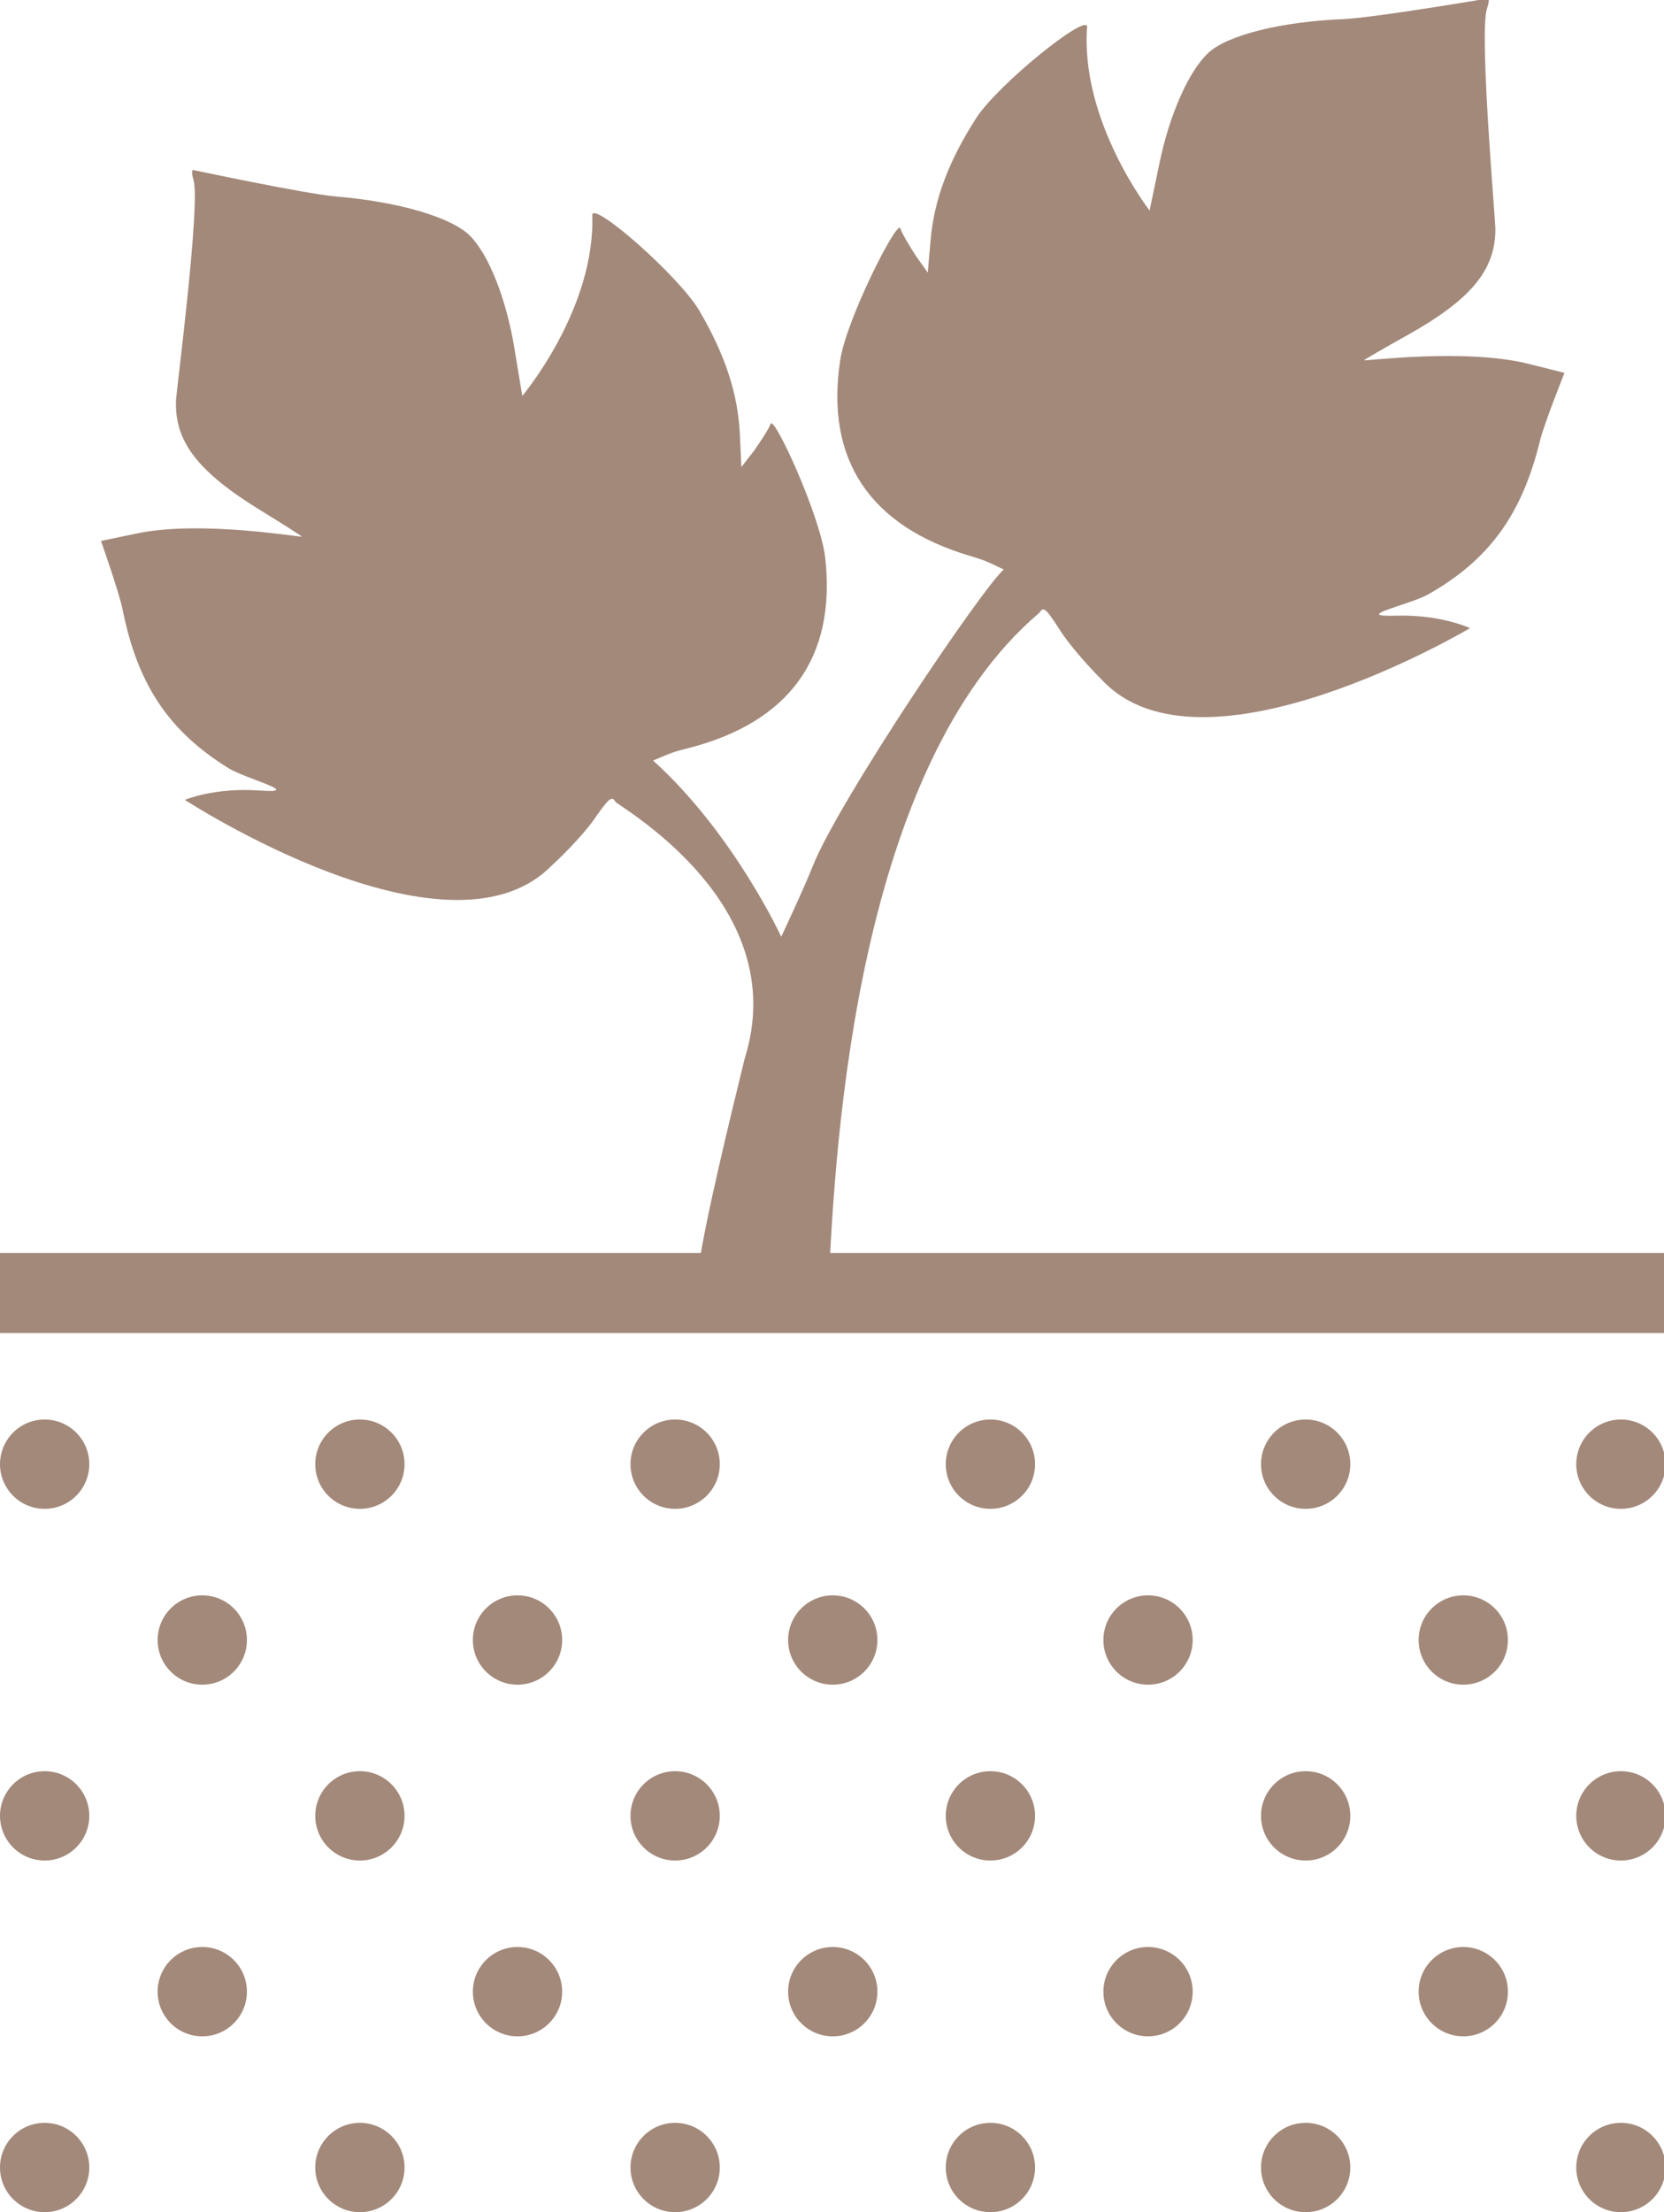 <?xml version="1.0" encoding="utf-8"?>
<!-- Generator: Adobe Illustrator 27.4.0, SVG Export Plug-In . SVG Version: 6.00 Build 0)  -->
<svg version="1.1" id="Ebene_1" xmlns="http://www.w3.org/2000/svg" xmlns:xlink="http://www.w3.org/1999/xlink" x="0px" y="0px"
	 viewBox="0 0 526.26 699.35" style="enable-background:new 0 0 526.26 699.35;" xml:space="preserve">
<style type="text/css">
	.st0{fill:#A3897A;}
</style>
<g>
	<g>
		<circle class="st0" cx="14.12" cy="462.88" r="14.12"/>
		<circle class="st0" cx="113.82" cy="462.88" r="14.12"/>
		<circle class="st0" cx="213.52" cy="462.88" r="14.12"/>
		<circle class="st0" cx="313.23" cy="462.88" r="14.12"/>
		<circle class="st0" cx="412.93" cy="462.88" r="14.12"/>
		<circle class="st0" cx="512.63" cy="462.88" r="14.12"/>
	</g>
	<circle class="st0" cx="63.97" cy="518.47" r="14.12"/>
	<circle class="st0" cx="163.67" cy="518.47" r="14.12"/>
	<circle class="st0" cx="263.37" cy="518.47" r="14.12"/>
	<circle class="st0" cx="363.08" cy="518.47" r="14.12"/>
	<circle class="st0" cx="462.78" cy="518.47" r="14.12"/>
	<g>
		<circle class="st0" cx="14.12" cy="574.06" r="14.12"/>
		<circle class="st0" cx="113.82" cy="574.06" r="14.12"/>
		<circle class="st0" cx="213.52" cy="574.06" r="14.12"/>
		<circle class="st0" cx="313.23" cy="574.06" r="14.12"/>
		<circle class="st0" cx="412.93" cy="574.06" r="14.12"/>
		<circle class="st0" cx="512.63" cy="574.06" r="14.12"/>
	</g>
	<circle class="st0" cx="63.97" cy="629.64" r="14.12"/>
	<circle class="st0" cx="163.67" cy="629.64" r="14.12"/>
	<circle class="st0" cx="263.37" cy="629.64" r="14.12"/>
	<circle class="st0" cx="363.08" cy="629.64" r="14.12"/>
	<circle class="st0" cx="462.78" cy="629.64" r="14.12"/>
	<g>
		<circle class="st0" cx="14.12" cy="685.23" r="14.12"/>
		<circle class="st0" cx="113.82" cy="685.23" r="14.12"/>
		<circle class="st0" cx="213.52" cy="685.23" r="14.12"/>
		<circle class="st0" cx="313.23" cy="685.23" r="14.12"/>
		<circle class="st0" cx="412.93" cy="685.23" r="14.12"/>
		<circle class="st0" cx="512.63" cy="685.23" r="14.12"/>
	</g>
	<g>
		<rect x="0" y="396.1" class="st0" width="526.75" height="25.31"/>
		<path class="st0" d="M483.79,115.12c-20.43-5.25-52.85-0.79-52.36-1.24c0.48-0.45,6.3-3.8,13.07-7.58
			c20.77-11.54,28.58-20.97,28.43-34.19c-0.09-3.48-5.11-61.45-2.7-69.23c0.66-1.94,0.84-3.45,0.25-3.35
			c-0.59,0.1-35.27,5.97-45.27,6.49c-19.98,0.8-36.97,5.08-42.99,10.63c-6.27,5.77-12.41,19.66-15.6,35.3l-3.05,14.61
			c0,0-22.06-28.4-19.75-58.21c-0.65-3.86-28.24,18.42-35.05,28.93C299.98,50.95,295.41,63.17,294.3,76l-0.88,10.17l-3.84-5.38
			c-1.96-3.1-4.24-6.78-4.86-8.66c-1.06-2.6-17.08,28.86-19,41.77c-4.77,31.34,9.31,52.45,41.15,61.87
			c5.84,1.76,5.6,1.99,10.61,4.27c-6.52,5.42-51.77,72.45-60.29,93.41c-3.01,7.65-10.12,22.69-10.12,22.69s-15.02-32.66-40.52-55.71
			c5.1-2.07,4.87-2.31,10.78-3.83c32.2-8.1,47.14-28.61,43.67-60.12c-1.39-12.98-16.1-45.07-17.26-42.52
			c-0.7,1.86-3.13,5.44-5.21,8.46l-4.06,5.22L234,137.43c-0.58-12.86-4.64-25.26-12.86-39.27c-6.37-10.78-33.02-34.18-33.83-30.35
			c1.08,29.88-22.13,57.35-22.13,57.35l-2.44-14.73c-2.55-15.76-8.11-29.89-14.13-35.92c-5.79-5.79-22.59-10.78-42.52-12.4
			c-9.96-0.93-44.38-8.23-44.96-8.35c-0.58-0.12-0.46,1.39,0.12,3.36c2.09,7.88-5.33,65.58-5.56,69.06
			c-0.7,13.2,6.72,22.94,26.99,35.33c6.61,4.06,12.28,7.65,12.75,8.11c0.47,0.47-31.74-5.33-52.37-0.93l-11.12,2.32
			c0,0,5.68,16.1,6.83,21.67c4.75,23.75,14.6,38.46,33.49,50.17c5.44,3.36,24.13,8.09,9.85,7.06s-23.65,2.96-23.65,2.96
			s82.78,53.9,115.76,21.02c4.98-4.52,11.47-11.47,14.13-15.53c4.4-6.25,5.21-6.83,6.37-4.75c8.64,5.91,55.15,35.46,40.78,81.11
			c-2.98,12.25-13.79,55.73-14.83,68.59l-0.58,7.07c0,0,15.78-10.7,41.47,6.02c0-9.27,0.47-9.27,0.47-9.27
			c2.08-48.2,9.33-164.76,66.7-213.43c1.25-2.03,2.03-1.42,6.17,5.01c2.49,4.16,8.69,11.37,13.48,16.1
			c31.59,34.22,116.53-16.23,116.53-16.23s-9.2-4.38-23.51-3.94c-14.31,0.44,4.56-3.52,10.13-6.65
			c19.35-10.92,29.8-25.22,35.53-48.75c1.38-5.51,7.72-21.36,7.72-21.36L483.79,115.12z"/>
	</g>
</g>
</svg>
